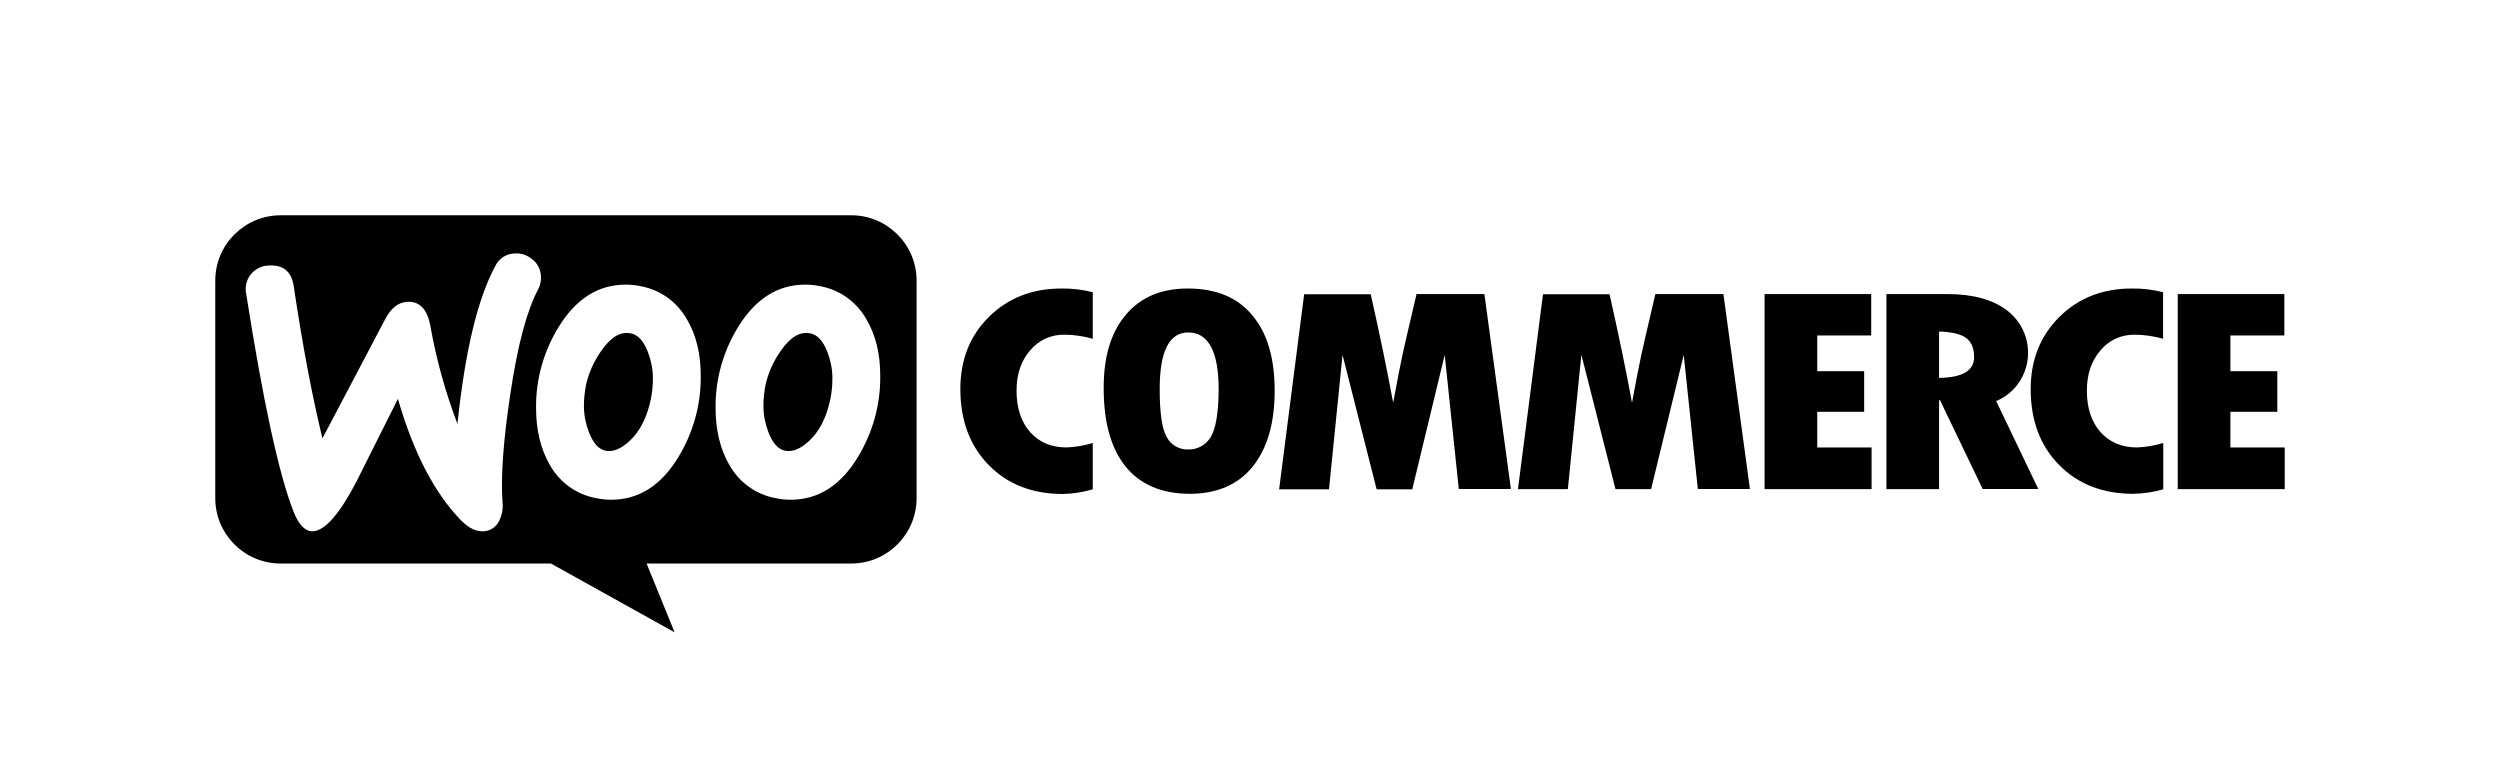 <svg width="3333" height="1038" viewBox="0 0 3333 1038" fill="none" xmlns="http://www.w3.org/2000/svg">
<path d="M1318.41 422.478C1292.95 447.694 1280.34 479.833 1280.34 518.647C1280.34 560.428 1292.95 594.297 1318.16 620.008C1343.38 645.719 1376.26 658.575 1417.05 658.575C1430.65 658.328 1444 656.103 1456.86 652.394V590.589C1445.48 594.05 1433.86 596.028 1422 596.522C1401.72 596.522 1385.66 589.847 1373.54 576.25C1361.43 562.653 1355.25 544.111 1355.25 520.872C1355.25 499.117 1361.18 481.317 1373.29 467.225C1384.42 453.628 1401.23 445.964 1418.78 446.211C1431.64 446.211 1444.49 448.189 1456.86 451.65V389.597C1443.26 386.136 1429.17 384.405 1415.07 384.653C1376.26 384.653 1343.88 397.261 1318.41 422.478ZM1583.43 384.653C1548.08 384.653 1520.64 396.272 1500.86 419.758C1481.08 443.244 1471.19 475.878 1471.44 517.906C1471.44 563.395 1481.33 598.253 1500.86 622.233C1520.39 646.214 1549.07 658.328 1586.4 658.328C1622.49 658.328 1650.43 646.214 1669.96 622.233C1689.49 598.006 1699.38 564.383 1699.38 520.872C1699.38 477.361 1689.49 443.739 1669.47 420.253C1649.94 396.52 1621.26 384.653 1583.43 384.653ZM1613.84 583.172C1607.41 593.556 1595.79 599.736 1583.68 599.242C1572.06 599.489 1561.18 593.308 1555.74 583.172C1549.32 572.542 1546.1 551.033 1546.1 518.647C1546.1 468.461 1558.71 443.244 1584.18 443.244C1611.12 443.244 1624.72 468.708 1624.72 519.389C1624.47 551.28 1620.76 572.294 1613.84 583.172ZM1888.51 392.069L1874.91 450.414C1871.45 465.495 1867.99 480.822 1865.02 496.397L1857.36 536.942C1849.94 496.645 1840.05 448.189 1827.44 392.317H1738.69L1705.31 652.394H1771.82L1789.86 473.158L1835.35 652.394H1882.82L1926.08 473.158L1944.87 651.9H2014.34L1978.99 392.069H1888.51ZM2206.93 392.069L2193.33 450.414C2189.87 465.495 2186.41 480.822 2183.44 496.397L2175.78 536.942C2168.36 496.645 2158.47 448.189 2145.86 392.317H2057.11L2023.74 652.147H2090.24L2108.29 472.911L2153.77 652.147H2201.24L2244.75 473.158L2263.54 651.9H2333.01L2297.66 392.069H2206.93ZM2422.75 549.055H2485.3V494.914H2422.75V447.2H2494.69V392.069H2352.54V652.147H2495.19V596.522H2422.75V549.055ZM2692.97 508.017C2712.74 476.62 2704.83 435.333 2675.17 413.331C2656.13 399.239 2629.93 392.069 2596.8 392.069H2514.97V652.147H2585.18V533.48H2586.41L2643.28 651.9H2717.44L2661.32 534.716C2674.43 529.278 2685.55 519.884 2692.97 508.017ZM2585.18 503.814V442.008C2601.74 442.503 2613.86 445.222 2621.03 450.414C2628.19 455.606 2631.9 464.258 2631.9 476.125C2631.9 494.172 2616.33 503.319 2585.18 503.814ZM2745.63 422.478C2720.16 447.694 2707.31 479.833 2707.31 518.647C2707.31 560.428 2719.91 594.297 2745.13 619.761C2770.35 645.472 2803.48 658.328 2844.02 658.328C2857.62 658.08 2870.97 656.103 2884.07 652.394V590.589C2872.7 594.05 2861.08 596.028 2849.21 596.522C2828.94 596.522 2812.87 589.847 2800.51 576.25C2788.39 562.653 2782.21 544.111 2782.21 520.872C2782.21 499.117 2788.15 481.317 2800.26 467.225C2811.39 453.628 2828.2 445.964 2845.75 446.211C2858.61 446.211 2871.46 448.189 2883.82 451.65V389.597C2870.23 386.136 2856.13 384.405 2842.04 384.653C2803.23 384.653 2771.09 397.261 2745.63 422.478ZM2973.56 596.275V549.055H3036.11V494.914H2973.56V447.2H3045.51V392.069H2903.35V652.147H3046V596.522H2973.56V596.275Z" fill="black"/>
<path fill-rule="evenodd" clip-rule="evenodd" d="M1134.97 287H374.269C326.061 287 287 326.061 287 374.022V664.261C287 712.222 326.061 751.283 374.022 751.283H734.472L899.369 843.003L862.039 751.283H1134.97C1182.93 751.283 1221.99 712.222 1221.99 664.261V374.022C1221.99 326.061 1182.93 287 1134.97 287ZM358.2 353.997C348.806 354.245 340.153 358.695 334.219 365.864C328.533 373.281 326.308 382.675 328.286 392.07C350.783 535.458 371.797 632.122 391.328 682.061C398.497 700.356 407.397 709.008 417.781 708.267C433.603 707.031 452.886 685.028 475.383 641.764C480.387 631.758 486.486 619.6 493.648 605.327L493.651 605.32L493.689 605.244C503.859 584.975 516.167 560.444 530.514 531.75C551.281 603.692 579.464 657.833 615.064 694.175C625.2 704.311 635.089 709.008 645.225 708.267C653.878 707.772 661.789 702.333 665.497 694.422C669.205 686.758 670.936 678.106 669.947 669.453C667.475 634.595 671.183 585.892 680.578 523.839C690.219 459.561 702.58 413.578 717.414 385.889C720.38 380.45 721.617 374.022 721.122 367.595C720.628 358.942 716.425 350.783 709.503 345.592C702.828 339.906 694.175 337.186 685.522 337.928C674.644 338.422 665.003 344.85 660.306 354.739C636.819 398.003 620.008 468.214 609.872 565.125C593.803 522.85 581.689 479.092 573.778 434.592C569.575 411.847 559.192 401.217 542.381 402.453C530.761 403.195 521.367 410.858 513.703 425.197L429.894 584.408C416.297 528.783 403.442 461.045 391.575 381.439C388.608 361.908 377.483 352.761 358.2 353.997ZM915.936 425.939C903.08 402.947 880.83 386.63 854.872 381.686C847.949 380.203 841.027 379.461 834.105 379.461C797.516 379.461 767.602 398.497 744.363 436.569C724.585 468.955 714.202 506.286 714.697 544.111C714.697 573.53 720.877 598.747 732.991 619.761C745.847 642.753 768.097 659.069 794.055 664.014C800.977 665.497 807.899 666.239 814.822 666.239C851.658 666.239 881.572 647.203 904.563 609.13C924.341 576.497 934.724 539.167 934.23 500.847C934.23 471.428 928.049 446.458 915.936 425.939ZM867.727 531.997C862.536 556.967 852.894 575.755 838.555 588.611C827.43 598.747 817.047 602.703 807.652 600.972C798.258 599.241 790.841 590.836 785.155 576.25C780.952 565.125 778.48 553.505 778.48 541.391C778.48 531.997 779.469 522.603 781.199 513.455C784.908 497.139 791.583 481.811 801.472 467.966C814.08 449.425 827.43 441.514 841.274 444.48C850.669 446.458 858.085 454.617 863.772 469.203C867.974 480.328 870.447 491.947 870.447 503.814C870.447 513.208 869.705 522.603 867.727 531.997ZM1094.18 381.686C1120.14 386.63 1142.39 402.947 1155.24 425.939C1167.36 446.458 1173.54 471.428 1173.54 500.847C1174.03 539.167 1163.65 576.497 1143.87 609.13C1120.88 647.203 1090.97 666.239 1054.13 666.239C1047.21 666.239 1040.29 665.497 1033.36 664.014C1007.41 659.069 985.156 642.753 972.3 619.761C960.186 598.747 954.006 573.53 954.006 544.111C953.511 506.286 963.895 468.955 983.672 436.569C1006.91 398.497 1036.83 379.461 1073.41 379.461C1080.34 379.461 1087.26 380.203 1094.18 381.686ZM1077.86 588.611C1092.2 575.755 1101.84 556.967 1107.04 531.997C1109.01 522.603 1109.76 513.208 1109.76 503.814C1109.76 491.947 1107.28 480.328 1103.08 469.203C1097.39 454.617 1089.98 446.458 1080.58 444.48C1066.74 441.514 1053.39 449.425 1040.78 467.966C1030.89 481.811 1024.22 497.139 1020.51 513.455C1018.78 522.603 1017.79 531.997 1017.79 541.391C1017.79 553.505 1020.26 565.125 1024.46 576.25C1030.15 590.836 1037.57 599.241 1046.96 600.972C1056.36 602.703 1066.74 598.747 1077.86 588.611Z" fill="black"/>
</svg>
